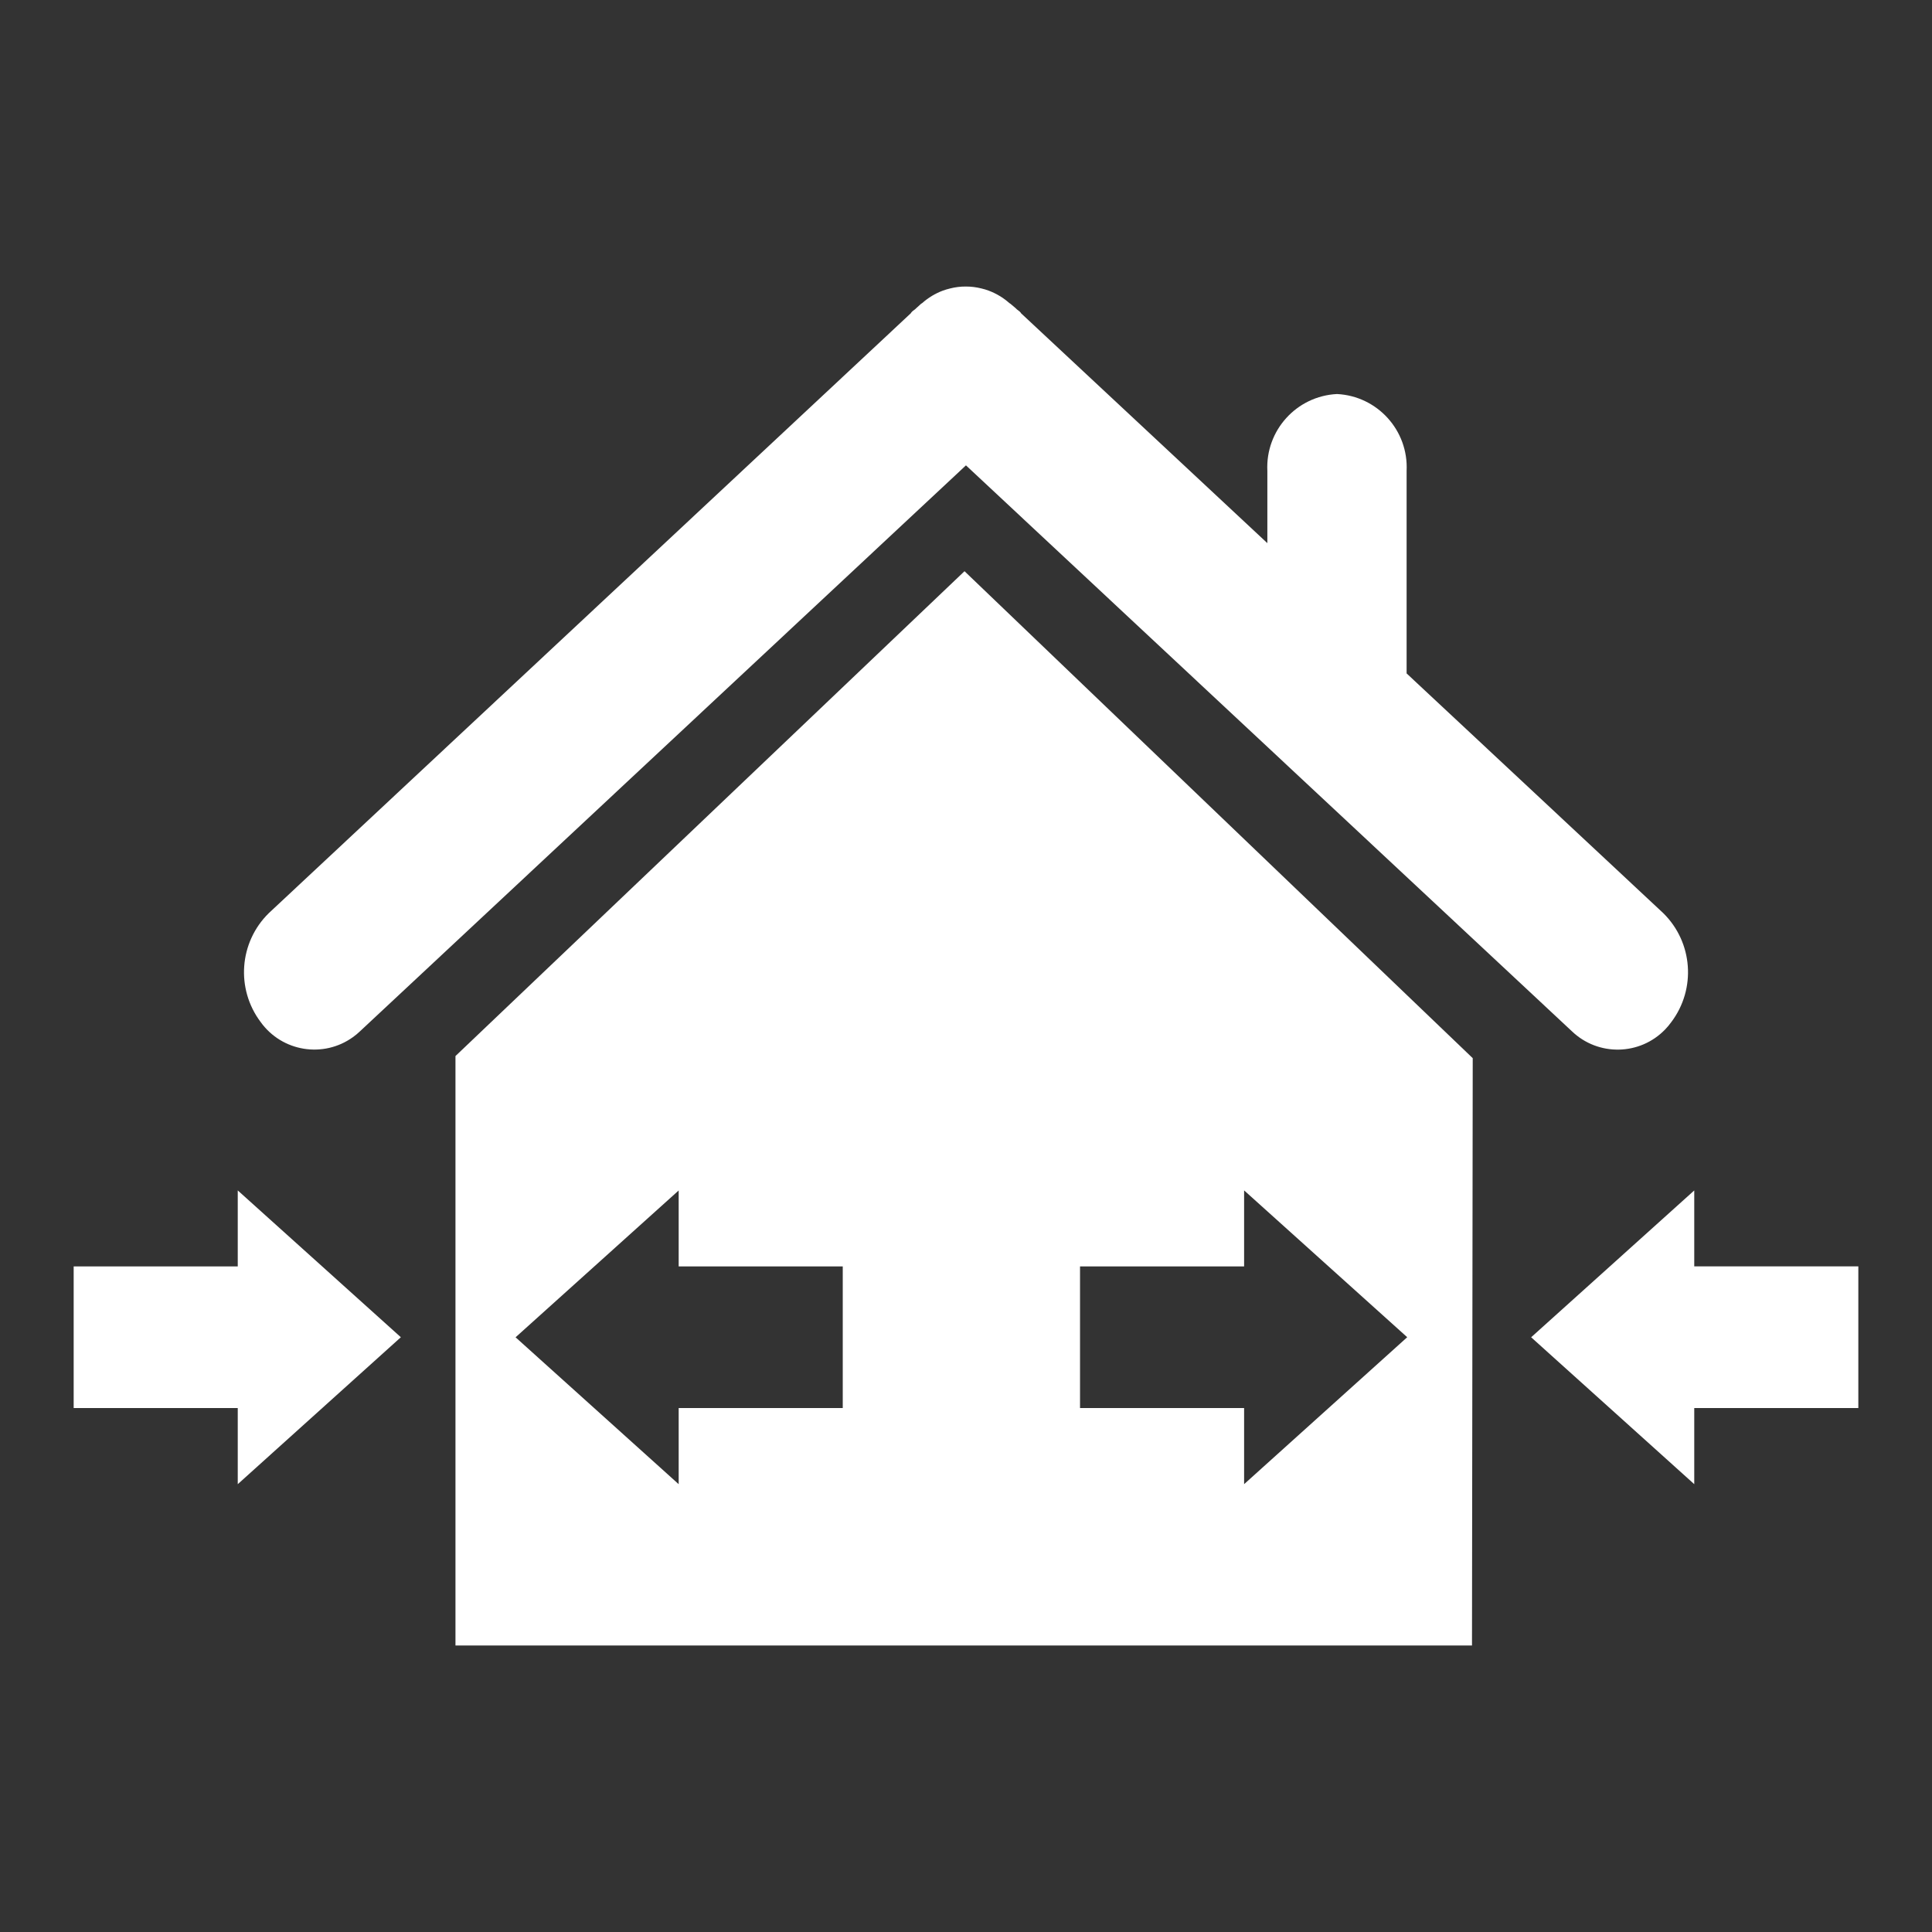 <svg width="1000" height="1000" viewBox="0 0 1000 1000" fill="none" xmlns="http://www.w3.org/2000/svg">
<rect x="0" y="0" width="1000" height="1000" fill="#333333" stroke="none"/>
<g id="ico-interiorexterior-white">
<g id="Group">
<path id="Vector" d="M182.71 536.8C184.01 535.87 185.24 534.84 186.39 533.74L499.98 240.87L813.57 533.74C827.19 546.83 848.85 546.4 861.94 532.78C863.08 531.6 864.12 530.34 865.07 529.02C878.03 511.84 876.24 487.71 860.89 472.63L728.06 348.56V243.76C729.1 222.81 712.96 204.99 692.02 203.95C671.07 204.99 654.94 222.82 655.98 243.76V281.13L528.48 162.13C528.42 162.03 528.36 161.93 528.31 161.82C527.56 160.83 526.48 160.46 525.66 159.48L523.01 157.24L522.44 156.87C519.31 154.1 515.69 151.92 511.77 150.45C510.53 149.98 509.26 149.6 507.96 149.3C505.32 148.63 502.6 148.3 499.88 148.31C497.15 148.29 494.43 148.63 491.8 149.3C490.5 149.61 489.22 149.99 487.96 150.45C484.05 151.92 480.45 154.1 477.33 156.87L476.75 157.24L474.27 159.48C473.45 160.43 472.36 160.8 471.62 161.82C471.57 161.93 471.52 162.03 471.45 162.13L139.14 472.63C123.76 487.71 121.97 511.87 134.96 529.06C146 544.37 167.38 547.84 182.71 536.8Z" fill="white"/>
<path id="Vector_2" d="M235.75 546.61V851.71H761.9L762.28 547.7L499.23 295.66L235.75 546.61ZM436.21 728.8H351.28V768.21L266.86 692.18L351.28 616.19V655.49H436.21V728.8ZM559.02 655.49H643.95V616.15L728.37 692.14L643.95 768.2V728.8H559.02V655.49Z" fill="white"/>
<path id="Vector_3" d="M123.06 655.5H38.13V728.81H123.06V768.21L207.48 692.15L123.06 616.16V655.5Z" fill="white"/>
<path id="Vector_4" d="M876.94 655.48V616.17L792.52 692.17L876.94 768.2V728.79H961.87V655.48H876.94Z" fill="white"/>
</g>
</g>
</svg>
